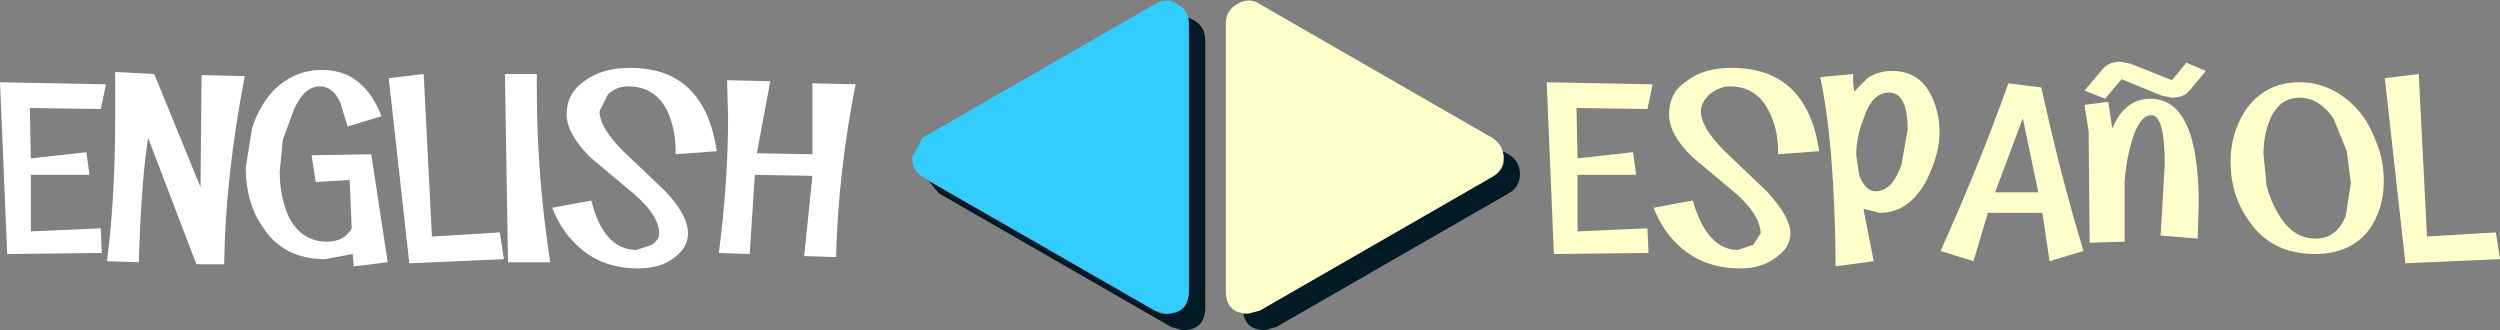 <?xml version="1.0" encoding="UTF-8" standalone="no"?>
<svg xmlns:xlink="http://www.w3.org/1999/xlink" height="16.05px" width="121.55px" xmlns="http://www.w3.org/2000/svg">
  <rect width="100%" height="100%" fill="#808080" stroke="none"/>
  <g transform="matrix(1.0, 0.0, 0.0, 1.0, 59.0, 8.05)">
    <path d="M3.05 7.85 L2.5 8.0 Q1.6 8.0 1.45 7.2 L2.25 7.05 13.55 0.55 Q14.35 0.1 14.05 -0.7 L14.35 -0.55 Q14.9 -0.2 14.9 0.4 14.9 1.05 14.35 1.35 L3.05 7.85" fill="#001a26" fill-rule="evenodd" stroke="none"/>
    <path d="M-13.85 0.75 L-2.85 7.05 Q-2.3 7.4 -1.75 7.05 -1.2 6.75 -1.2 6.1 L-1.2 -6.9 -1.25 -7.2 Q-0.4 -6.9 -0.4 -6.1 L-0.4 6.9 Q-0.4 8.0 -1.5 8.0 L-2.05 7.85 -13.35 1.35 -13.85 0.75" fill="#001a26" fill-rule="evenodd" stroke="none"/>
    <path d="M14.1 -0.4 Q14.1 0.25 13.55 0.55 L2.25 7.05 1.7 7.2 Q0.6 7.2 0.6 6.1 L0.6 -6.9 Q0.6 -7.55 1.15 -7.85 1.75 -8.2 2.25 -7.85 L13.55 -1.35 Q14.1 -1.0 14.1 -0.4" fill="#ffffcc" fill-rule="evenodd" stroke="none"/>
    <path d="M-14.15 -1.35 L-2.85 -7.85 Q-2.3 -8.2 -1.75 -7.85 -1.2 -7.55 -1.2 -6.9 L-1.2 6.1 Q-1.2 7.2 -2.3 7.2 L-2.85 7.05 -14.15 0.55 Q-14.65 0.25 -14.65 -0.4 L-14.15 -1.35" fill="#33ccff" fill-rule="evenodd" stroke="none"/>
    <path d="M17.7 -0.35 L20.4 -0.65 20.55 0.45 17.7 0.45 17.7 3.2 21.1 3.05 21.15 4.25 16.55 4.3 16.2 -4.05 21.35 -3.95 21.1 -2.75 17.65 -2.8 17.7 -0.35 M23.0 -4.1 Q23.8 -4.75 25.2 -4.75 28.85 -4.75 29.45 -0.7 L27.45 -0.55 27.45 -0.7 Q27.45 -1.8 27.0 -2.65 26.4 -3.85 25.1 -3.85 24.6 -3.85 24.1 -3.45 23.7 -3.05 23.7 -2.65 23.7 -1.85 24.85 -0.7 L26.9 1.25 Q28.05 2.5 28.05 3.3 28.05 4.0 27.3 4.5 26.65 5.0 25.6 5.0 23.95 5.0 22.8 4.05 21.85 3.25 21.4 2.05 L23.3 1.7 Q24.0 4.1 25.5 4.1 L26.25 3.85 26.6 3.3 Q26.6 2.45 25.45 1.4 L23.3 -0.4 Q22.15 -1.5 22.15 -2.5 22.15 -3.55 23.0 -4.1 M34.85 -3.5 Q35.3 -2.65 35.3 -1.6 35.3 -0.55 34.65 0.75 33.8 2.3 32.4 2.3 L31.6 2.1 32.1 4.65 30.25 4.9 Q30.2 -1.05 29.5 -4.3 L31.1 -4.45 31.1 -4.05 31.15 -3.6 31.8 -4.25 Q32.3 -4.6 33.0 -4.6 34.25 -4.6 34.85 -3.5 M31.25 -0.5 L31.4 0.5 Q31.7 1.25 32.2 1.25 33.0 1.25 33.45 -0.05 L33.75 -1.75 Q33.75 -3.55 32.85 -3.55 32.0 -3.55 31.6 -2.25 31.25 -1.4 31.25 -0.5 M40.25 -3.8 Q41.2 0.55 42.3 4.15 L40.65 4.65 40.3 2.3 37.65 2.3 36.95 4.65 35.35 4.15 Q37.2 0.05 38.65 -4.0 L40.25 -3.8 M43.35 -3.25 L42.35 -3.65 43.2 -4.65 Q43.5 -5.05 44.1 -5.05 L44.6 -4.95 46.6 -4.15 47.3 -5.0 48.25 -4.6 47.5 -3.7 Q47.2 -3.3 46.6 -3.3 L46.1 -3.4 44.15 -4.2 43.35 -3.25 M42.35 -2.95 L43.5 -3.1 43.7 -1.8 Q44.3 -3.25 45.55 -3.25 47.9 -3.25 47.9 1.85 L47.85 3.55 46.05 3.4 46.25 -0.05 Q46.25 -2.45 45.6 -2.45 45.1 -2.45 44.75 -1.5 44.4 -0.5 44.3 0.75 L44.3 3.7 42.6 3.75 42.55 -1.65 42.35 -2.95 M50.15 -2.65 Q51.1 -4.05 52.8 -4.05 54.2 -4.05 55.3 -3.05 56.1 -2.35 56.55 -1.1 56.9 -0.25 56.9 0.75 56.9 2.1 56.2 3.1 55.3 4.3 53.55 4.3 51.45 4.3 50.35 2.7 49.45 1.45 49.45 -0.2 49.45 -1.55 50.15 -2.65 M54.45 -2.3 Q53.75 -3.3 52.8 -3.3 51.8 -3.3 51.35 -2.2 51.05 -1.45 51.05 -0.55 L51.2 0.95 Q51.4 1.8 51.9 2.55 52.55 3.55 53.6 3.55 54.6 3.55 55.05 2.45 L55.3 0.85 55.1 -0.7 54.45 -2.3 M58.6 -4.45 L59.0 3.45 62.35 3.25 62.55 4.55 57.95 4.75 56.95 -4.25 58.6 -4.45 M40.1 1.3 L39.35 -2.3 38.0 1.3 40.1 1.3" fill="#ffffcc" fill-rule="evenodd" stroke="none"/>
    <path d="M-54.1 -2.75 L-57.55 -2.8 -57.5 -0.35 -54.8 -0.65 -54.65 0.45 -57.5 0.45 -57.5 3.2 -54.1 3.05 -54.05 4.25 -58.65 4.3 -59.0 -4.05 -53.85 -3.95 -54.1 -2.75" fill="#ffffff" fill-rule="evenodd" stroke="none"/>
    <path d="M-47.1 -4.35 Q-48.05 0.6 -48.1 4.8 L-49.45 4.8 -51.8 -1.35 -51.85 -1.0 Q-52.15 1.15 -52.25 4.7 L-53.8 4.65 Q-53.4 1.65 -53.4 -2.4 L-53.4 -4.55 -51.5 -4.45 -49.25 1.05 -49.2 -4.4 -47.1 -4.35" fill="#ffffff" fill-rule="evenodd" stroke="none"/>
    <path d="M-42.45 -3.05 Q-42.8 -3.85 -43.45 -3.85 -44.2 -3.85 -44.7 -2.75 L-45.25 -1.25 -45.4 0.3 Q-45.4 1.45 -45.0 2.4 -44.4 3.7 -43.1 3.7 -42.25 3.7 -41.9 3.05 L-42.0 0.7 -43.65 0.8 -43.85 -0.5 -40.95 -0.55 -40.15 4.7 -41.8 4.9 -41.85 4.3 -43.2 4.55 Q-45.25 4.55 -46.25 2.95 -47.05 1.8 -47.05 0.1 L-46.75 -1.8 Q-46.4 -2.9 -45.7 -3.65 -44.7 -4.65 -43.35 -4.65 -42.15 -4.65 -41.4 -3.9 -40.85 -3.4 -40.45 -2.4 L-42.1 -1.9 -42.45 -3.05" fill="#ffffff" fill-rule="evenodd" stroke="none"/>
    <path d="M-34.5 4.55 L-39.1 4.75 -40.1 -4.25 -38.4 -4.45 -38.0 3.45 -34.7 3.25 -34.5 4.55" fill="#ffffff" fill-rule="evenodd" stroke="none"/>
    <path d="M-34.45 -4.45 L-32.9 -4.45 -32.9 -3.65 Q-32.9 0.45 -32.25 4.7 L-34.3 4.7 -34.45 -4.45" fill="#ffffff" fill-rule="evenodd" stroke="none"/>
    <path d="M-28.7 -0.7 L-26.65 1.25 Q-25.55 2.4 -25.55 3.3 -25.55 4.0 -26.25 4.5 -26.9 5.0 -27.95 5.0 -29.65 5.0 -30.75 4.05 -31.7 3.25 -32.15 2.05 L-30.25 1.7 Q-29.65 4.1 -28.05 4.1 L-27.3 3.85 Q-26.95 3.6 -26.95 3.3 -26.95 2.45 -28.15 1.4 L-30.3 -0.4 Q-31.45 -1.55 -31.45 -2.5 -31.45 -3.5 -30.6 -4.1 -29.75 -4.75 -28.35 -4.75 -24.75 -4.75 -24.15 -0.7 L-26.15 -0.55 -26.15 -0.7 Q-26.15 -1.75 -26.55 -2.65 -27.15 -3.85 -28.45 -3.85 -29.05 -3.85 -29.45 -3.45 L-29.85 -2.65 Q-29.85 -1.85 -28.7 -0.7" fill="#ffffff" fill-rule="evenodd" stroke="none"/>
    <path d="M-19.5 -4.0 L-17.4 -3.95 Q-18.25 0.35 -18.35 4.45 L-19.9 4.4 -19.5 0.5 -22.3 0.45 -22.55 4.3 -24.05 4.25 Q-23.6 0.8 -23.6 -2.4 L-23.65 -4.15 -21.55 -4.1 -22.2 -0.6 -19.5 -0.55 -19.5 -4.0" fill="#ffffff" fill-rule="evenodd" stroke="none"/>
  </g>
</svg>
